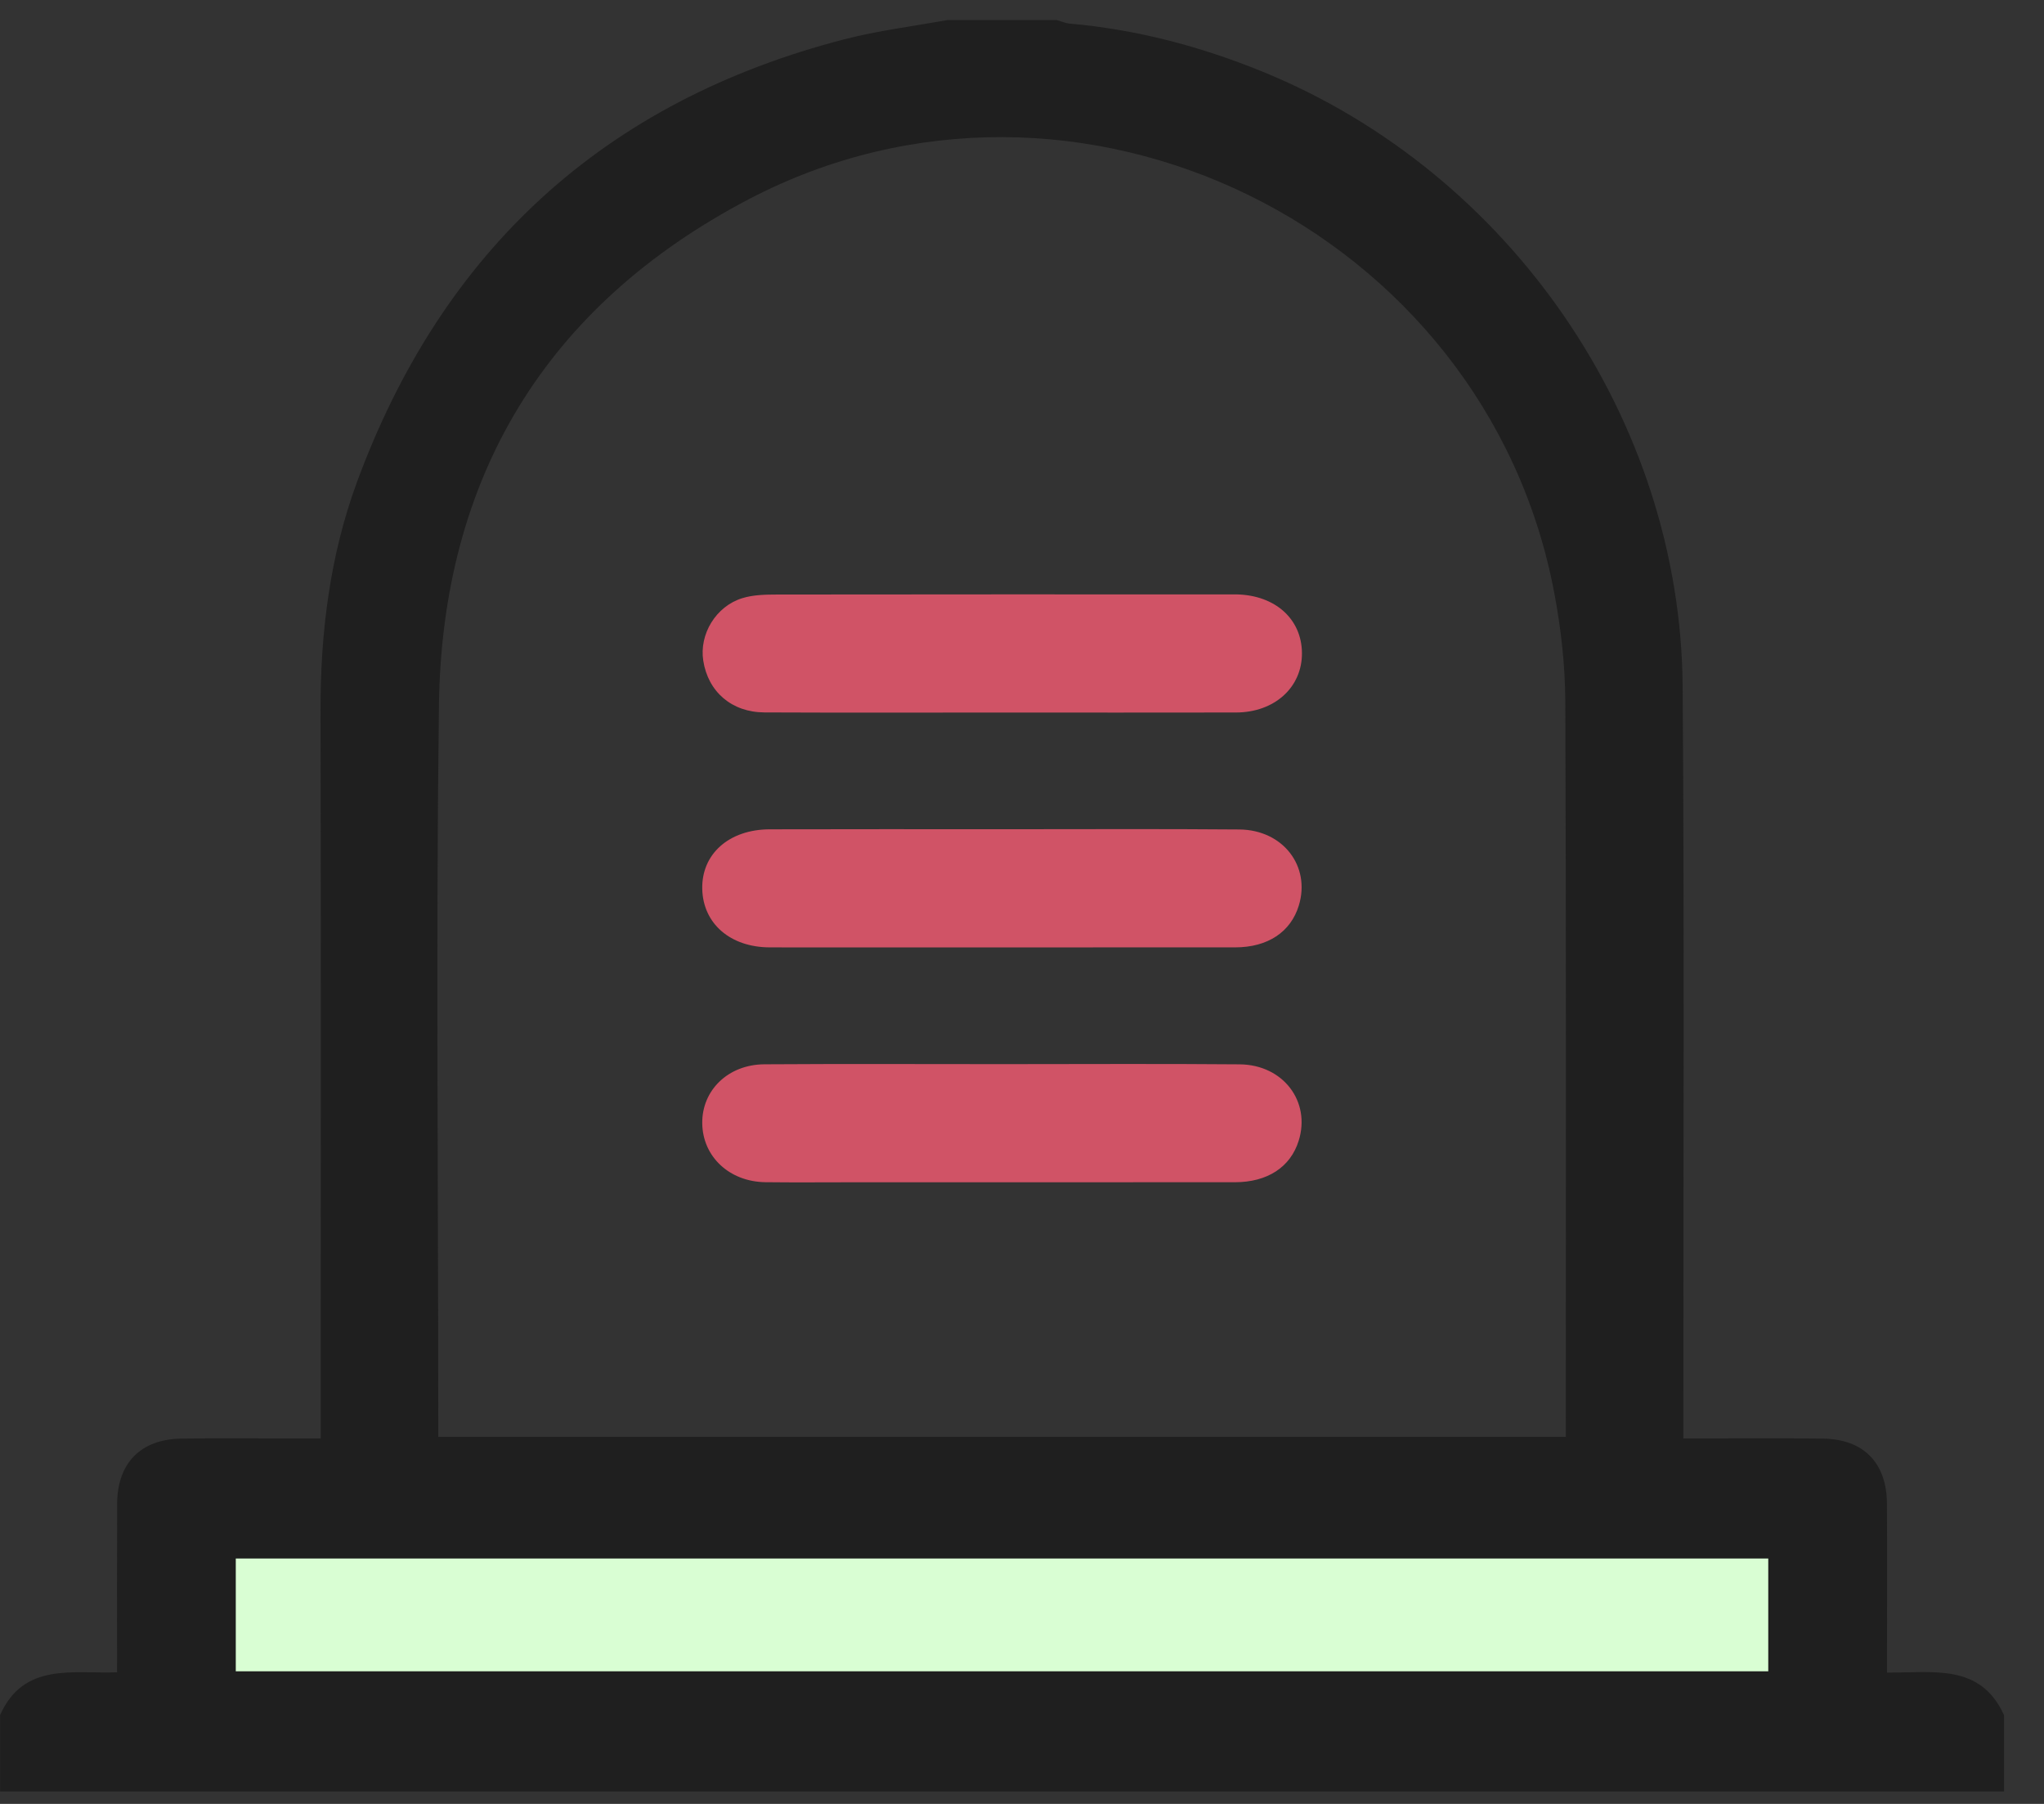 <svg width="51" height="45" viewBox="0 0 51 45" fill="none" xmlns="http://www.w3.org/2000/svg">
<rect x="0" y="0" width="51" height="45" fill="#333333" stroke="none"/>
<rect x="5.082" y="37.744" width="40.5" height="4.818" fill="#D9FED3"/>
<path fill-rule="evenodd" clip-rule="evenodd" d="M25.025 26.546C26.994 26.546 28.962 26.534 30.931 26.551C32.017 26.56 32.709 27.479 32.404 28.456C32.199 29.114 31.627 29.491 30.812 29.492C27.639 29.494 24.466 29.493 21.293 29.493C20.561 29.493 19.828 29.5 19.096 29.491C18.199 29.479 17.534 28.854 17.522 28.027C17.509 27.202 18.164 26.556 19.07 26.55C21.054 26.537 23.04 26.546 25.025 26.546Z" fill="#D05366"/>
<path fill-rule="evenodd" clip-rule="evenodd" d="M24.982 17.775C23.013 17.775 21.044 17.781 19.075 17.772C18.257 17.769 17.668 17.257 17.547 16.481C17.444 15.823 17.861 15.123 18.524 14.921C18.797 14.837 19.101 14.832 19.391 14.831C23.133 14.826 26.876 14.827 30.618 14.828C30.7 14.828 30.781 14.826 30.862 14.828C31.819 14.851 32.476 15.441 32.485 16.285C32.494 17.143 31.804 17.772 30.839 17.774C28.887 17.778 26.934 17.775 24.982 17.775Z" fill="#D05366"/>
<path fill-rule="evenodd" clip-rule="evenodd" d="M25.015 20.686C26.984 20.687 28.953 20.675 30.922 20.692C32.014 20.701 32.706 21.609 32.407 22.589C32.206 23.249 31.632 23.632 30.822 23.633C27.746 23.635 24.671 23.634 21.596 23.634C20.798 23.634 20.001 23.636 19.203 23.633C18.222 23.63 17.543 23.04 17.522 22.179C17.501 21.306 18.187 20.691 19.206 20.688C21.143 20.682 23.079 20.686 25.015 20.686Z" fill="#D05366"/>
<path fill-rule="evenodd" clip-rule="evenodd" d="M50.002 44.69C50.002 44.055 50.002 43.42 50.002 42.785C49.412 41.482 48.221 41.736 47.083 41.723C47.083 41.48 47.083 41.274 47.083 41.069C47.083 39.882 47.088 38.694 47.081 37.507C47.075 36.491 46.498 35.9 45.48 35.887C44.344 35.873 43.207 35.884 42.002 35.884C42.002 35.64 42.002 35.435 42.002 35.23C41.999 29.196 42.028 23.163 41.984 17.13C41.935 10.474 37.679 4.299 31.486 1.781C29.944 1.154 28.351 0.734 26.688 0.589C26.58 0.58 26.475 0.531 26.369 0.5C25.458 0.5 24.546 0.5 23.635 0.5C22.777 0.657 21.907 0.763 21.065 0.981C15.083 2.529 11.04 6.239 8.908 12.022C8.228 13.867 7.992 15.796 7.997 17.764C8.012 23.619 8.002 29.473 8.002 35.328C8.002 35.488 8.002 35.648 8.002 35.884C7.76 35.884 7.557 35.884 7.353 35.884C6.41 35.884 5.466 35.873 4.523 35.887C3.512 35.902 2.928 36.498 2.923 37.508C2.917 38.888 2.921 40.267 2.921 41.717C1.819 41.758 0.59 41.46 0.002 42.785C0.002 43.42 0.002 44.055 0.002 44.69H50.002V44.69ZM10.952 17.601C11.026 11.903 13.628 7.621 18.673 4.975C26.854 0.685 37.068 5.702 38.781 14.792C38.949 15.682 39.052 16.598 39.056 17.502C39.08 23.459 39.069 29.416 39.069 35.373C39.069 35.517 39.069 35.661 39.069 35.844C29.691 35.844 20.344 35.844 10.935 35.844C10.935 35.646 10.935 35.485 10.935 35.324C10.935 29.417 10.876 23.508 10.952 17.601ZM5.883 38.879C18.638 38.879 31.365 38.879 44.12 38.879C44.12 39.821 44.12 40.74 44.12 41.692C31.383 41.692 18.655 41.692 5.883 41.692C5.883 40.741 5.883 39.822 5.883 38.879Z" fill="#1F1F1F"/>
</svg>
